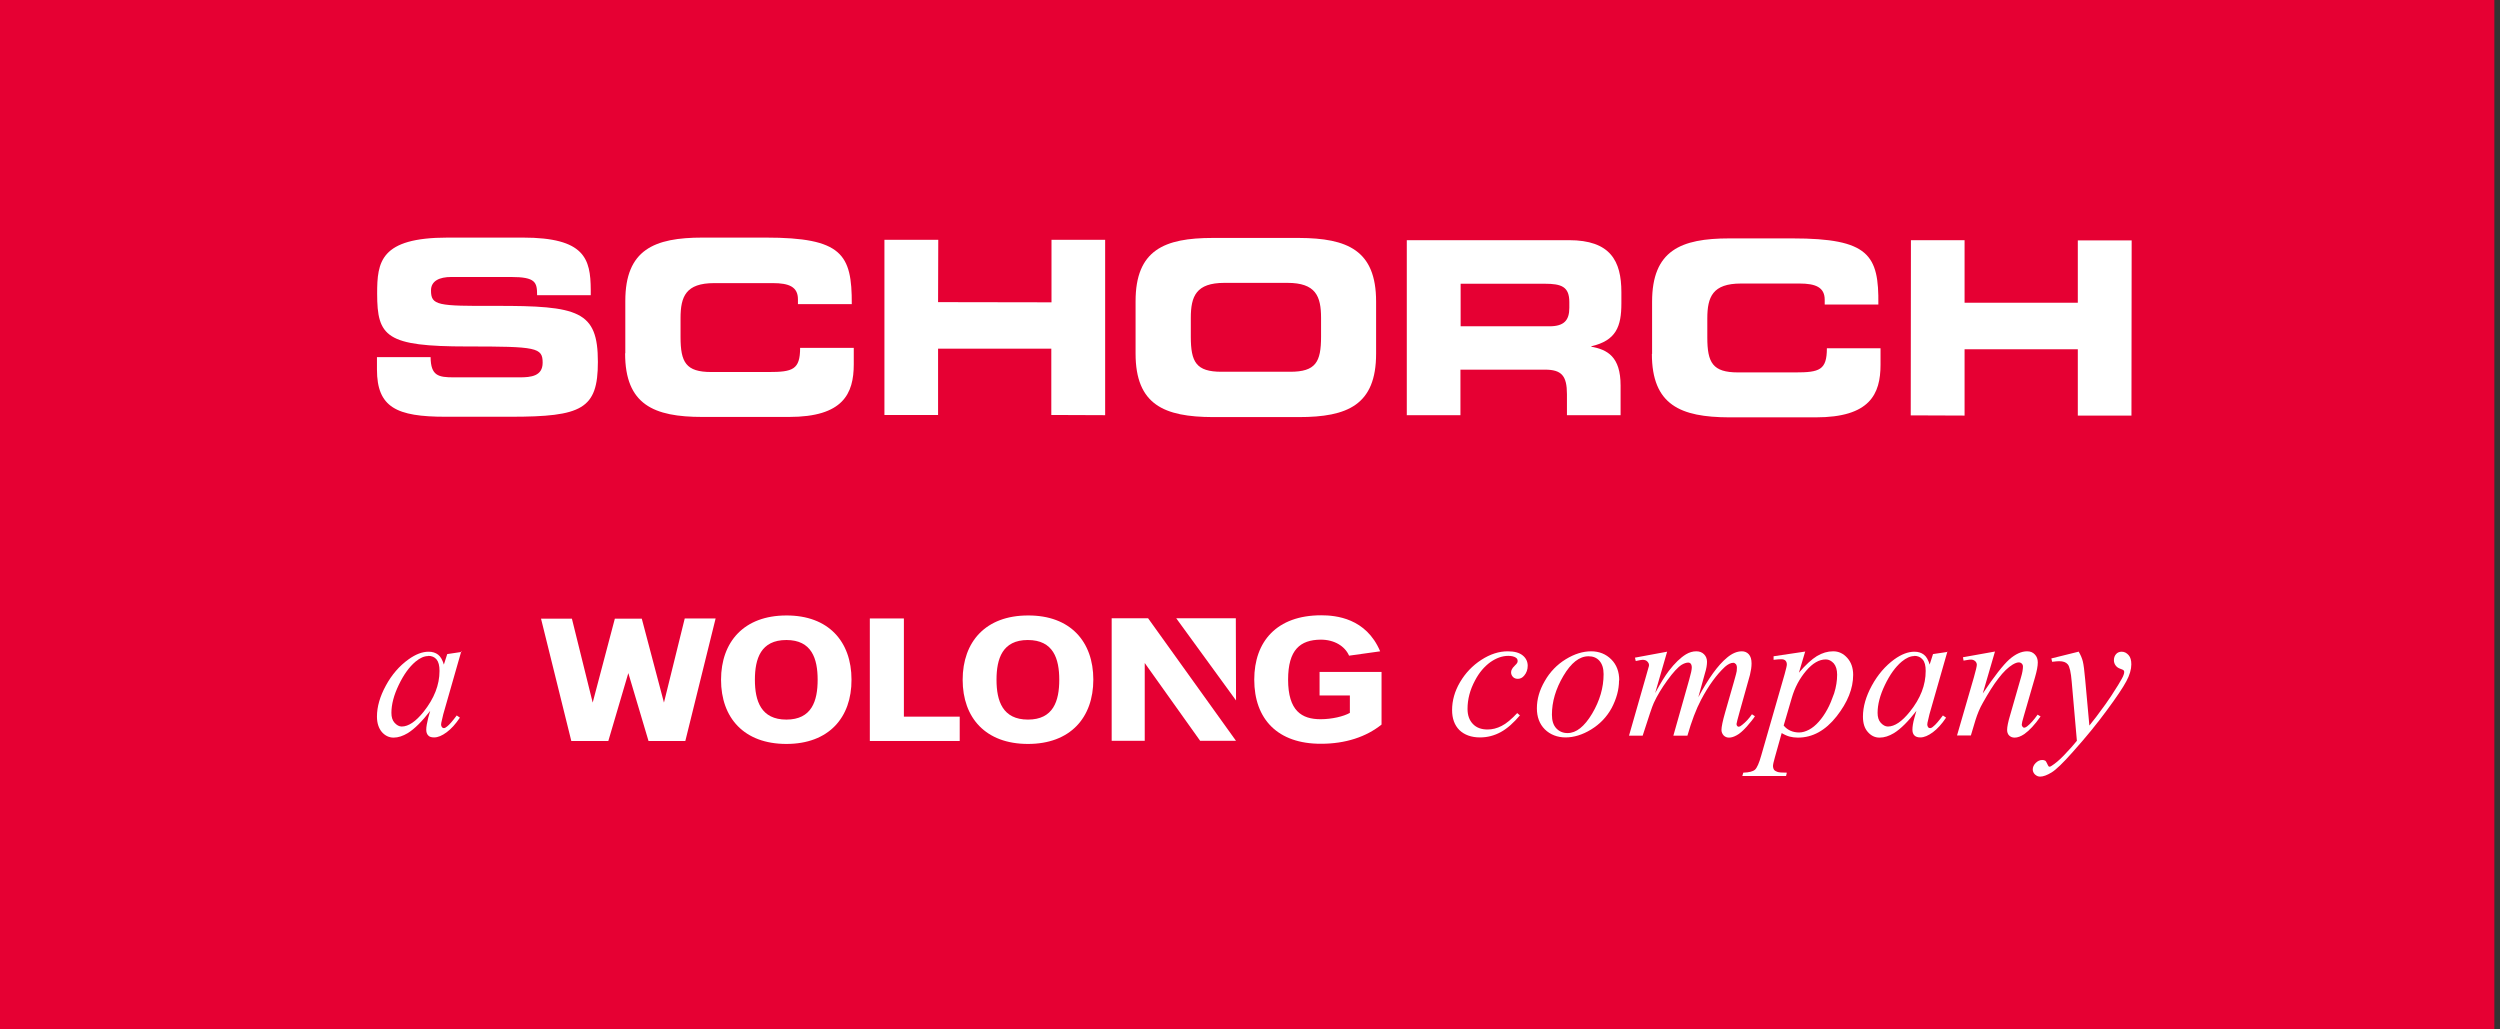 <svg width="170" height="70" viewBox="0 0 170 70" fill="none" xmlns="http://www.w3.org/2000/svg">
<rect x="0" y="0" width="170" height="70" fill="#333333" stroke="none"/>
<rect width="169.615" height="70" fill="#E60033"/>
<g clip-path="url(#clip0_1524_13137)">
<path d="M25.633 25.122C25.633 27.706 26.965 28.339 30.291 28.339H34.719C39.579 28.339 40.656 27.814 40.656 24.61C40.656 21.137 39.35 20.787 33.669 20.8C29.752 20.814 29.308 20.774 29.308 19.75C29.308 19.104 29.873 18.835 30.694 18.835H34.746C36.429 18.835 36.523 19.199 36.523 20.074H40.171V19.697C40.158 17.597 39.767 16.156 35.554 16.156H30.452C25.848 16.156 25.646 17.812 25.646 19.966C25.646 22.901 26.265 23.56 31.771 23.56C36.483 23.56 36.9 23.627 36.9 24.664C36.9 25.579 36.106 25.66 35.339 25.66H30.856C29.806 25.66 29.294 25.552 29.281 24.287H25.633V25.122Z" fill="white"/>
<path d="M42.508 24.031C42.508 27.518 44.46 28.352 47.758 28.352H53.654C57.329 28.352 58.056 26.777 58.056 24.772V23.654H54.408C54.408 25.135 53.91 25.297 52.267 25.297H48.364C46.641 25.297 46.277 24.637 46.277 22.914V21.635C46.277 20.154 46.641 19.252 48.566 19.252H52.55C53.641 19.252 54.26 19.495 54.26 20.356V20.679H57.921C57.935 17.287 57.262 16.156 52.066 16.156H47.771C44.487 16.156 42.521 16.977 42.521 20.464V24.018" fill="white"/>
<path d="M60.141 28.218H63.789V23.709H71.489V28.218L75.15 28.232V16.305H71.502V20.558L63.789 20.545L63.802 16.305H60.141V28.218Z" fill="white"/>
<path d="M80.975 21.618C80.975 20.137 81.338 19.235 83.263 19.235H87.544C89.469 19.235 89.832 20.137 89.832 21.618V22.897C89.832 24.62 89.469 25.28 87.732 25.28H83.061C81.338 25.28 80.975 24.62 80.975 22.897V21.618ZM77.219 24.041C77.219 27.528 79.171 28.349 82.469 28.362H88.325C91.623 28.362 93.575 27.541 93.575 24.055V20.501C93.575 17.014 91.623 16.193 88.325 16.18H82.469C79.171 16.18 77.219 17.001 77.219 20.487V24.041Z" fill="white"/>
<path d="M95.648 28.232H99.31V25.136H105.058C106.189 25.136 106.552 25.553 106.552 26.805V28.232H110.2V26.213C110.2 24.247 109.298 23.776 108.208 23.574V23.547C109.891 23.157 110.254 22.215 110.254 20.626V19.872C110.254 17.732 109.5 16.332 106.687 16.332H95.662V28.245M99.323 19.294H105.031C106.189 19.294 106.714 19.495 106.714 20.546V20.936C106.714 21.784 106.35 22.188 105.368 22.188H99.323V19.294Z" fill="white"/>
<path d="M112.328 24.059C112.328 27.546 114.28 28.367 117.578 28.38H123.474C127.149 28.38 127.876 26.805 127.876 24.799V23.682H124.228C124.228 25.163 123.73 25.324 122.088 25.324H118.184C116.461 25.324 116.097 24.665 116.097 22.942V21.663C116.097 20.182 116.461 19.28 118.386 19.28H122.37C123.461 19.28 124.08 19.536 124.08 20.384V20.707H127.728C127.769 17.342 127.095 16.211 121.886 16.211H117.592C114.294 16.211 112.342 17.032 112.342 20.519V24.073" fill="white"/>
<path d="M129.93 28.245L133.591 28.259V23.749H141.291V28.259H144.939L144.953 16.346H141.291V20.586H133.591V16.332H129.943L129.93 28.245Z" fill="white"/>
<path d="M31.367 44.289L30.142 48.57L30.008 49.149C30.008 49.149 29.994 49.243 29.994 49.283C29.994 49.351 30.021 49.404 30.062 49.458C30.102 49.499 30.142 49.512 30.183 49.512C30.237 49.512 30.304 49.485 30.398 49.404C30.56 49.283 30.775 49.028 31.058 48.651L31.273 48.799C30.977 49.243 30.681 49.566 30.371 49.795C30.062 50.024 29.779 50.145 29.523 50.145C29.335 50.145 29.2 50.104 29.119 50.01C29.025 49.916 28.985 49.781 28.985 49.62C28.985 49.418 29.039 49.149 29.119 48.812L29.254 48.341C28.702 49.054 28.191 49.566 27.733 49.849C27.396 50.051 27.073 50.158 26.764 50.158C26.454 50.158 26.185 50.024 25.969 49.781C25.754 49.526 25.633 49.176 25.633 48.731C25.633 48.058 25.835 47.358 26.239 46.618C26.642 45.877 27.154 45.285 27.773 44.841C28.258 44.491 28.715 44.316 29.146 44.316C29.402 44.316 29.617 44.383 29.792 44.518C29.967 44.653 30.089 44.881 30.183 45.191L30.412 44.477L31.408 44.329L31.367 44.289ZM29.119 44.612C28.85 44.612 28.567 44.733 28.258 44.989C27.827 45.352 27.45 45.877 27.114 46.578C26.777 47.278 26.616 47.91 26.616 48.476C26.616 48.758 26.683 48.987 26.831 49.149C26.979 49.31 27.14 49.404 27.316 49.404C27.773 49.404 28.271 49.068 28.81 48.395C29.523 47.493 29.887 46.578 29.887 45.622C29.887 45.258 29.819 45.002 29.685 44.841C29.55 44.679 29.362 44.599 29.119 44.599V44.612Z" fill="white"/>
<path d="M103.373 48.624C102.929 49.149 102.498 49.539 102.054 49.781C101.609 50.024 101.138 50.145 100.64 50.145C100.048 50.145 99.577 49.97 99.24 49.647C98.904 49.31 98.742 48.852 98.742 48.287C98.742 47.641 98.917 47.008 99.281 46.389C99.644 45.77 100.129 45.258 100.734 44.868C101.34 44.477 101.933 44.289 102.525 44.289C102.983 44.289 103.319 44.383 103.548 44.572C103.777 44.76 103.884 45.002 103.884 45.272C103.884 45.528 103.804 45.756 103.642 45.945C103.521 46.093 103.373 46.16 103.211 46.16C103.077 46.16 102.969 46.12 102.888 46.039C102.808 45.958 102.754 45.851 102.754 45.729C102.754 45.649 102.767 45.581 102.808 45.514C102.834 45.447 102.902 45.366 102.996 45.272C103.09 45.178 103.158 45.11 103.171 45.07C103.198 45.029 103.198 44.976 103.198 44.935C103.198 44.841 103.158 44.774 103.077 44.72C102.956 44.639 102.781 44.599 102.565 44.599C102.148 44.599 101.744 44.747 101.34 45.029C100.936 45.326 100.586 45.729 100.304 46.268C99.954 46.914 99.792 47.56 99.792 48.206C99.792 48.637 99.913 48.974 100.156 49.229C100.398 49.485 100.734 49.606 101.152 49.606C101.475 49.606 101.798 49.526 102.108 49.364C102.431 49.203 102.781 48.906 103.171 48.489L103.359 48.651L103.373 48.624Z" fill="white"/>
<path d="M110.094 46.268C110.094 46.901 109.919 47.52 109.596 48.139C109.26 48.758 108.789 49.243 108.196 49.606C107.604 49.97 107.012 50.145 106.46 50.145C105.908 50.145 105.41 49.956 105.046 49.593C104.683 49.229 104.508 48.745 104.508 48.166C104.508 47.547 104.683 46.928 105.046 46.308C105.396 45.689 105.881 45.191 106.473 44.828C107.066 44.464 107.644 44.289 108.196 44.289C108.748 44.289 109.206 44.477 109.569 44.841C109.933 45.204 110.108 45.689 110.108 46.268H110.094ZM109.044 45.837C109.044 45.447 108.95 45.151 108.762 44.935C108.573 44.72 108.317 44.626 108.021 44.626C107.402 44.626 106.837 45.07 106.312 45.958C105.787 46.847 105.531 47.722 105.531 48.597C105.531 49.001 105.625 49.31 105.827 49.526C106.029 49.741 106.285 49.849 106.594 49.849C107.187 49.849 107.739 49.404 108.264 48.529C108.789 47.641 109.044 46.752 109.044 45.851V45.837Z" fill="white"/>
<path d="M113.372 44.289L112.55 47.129C112.914 46.456 113.223 45.958 113.479 45.622C113.883 45.097 114.273 44.72 114.65 44.491C114.879 44.356 115.108 44.289 115.35 44.289C115.566 44.289 115.741 44.356 115.875 44.491C116.01 44.626 116.077 44.801 116.077 45.002C116.077 45.204 116.037 45.474 115.929 45.81L115.485 47.412C116.172 46.133 116.818 45.231 117.437 44.72C117.773 44.437 118.11 44.289 118.447 44.289C118.635 44.289 118.797 44.356 118.918 44.491C119.039 44.626 119.106 44.828 119.106 45.11C119.106 45.352 119.066 45.608 118.998 45.891L118.312 48.341C118.164 48.879 118.083 49.176 118.083 49.229C118.083 49.283 118.097 49.337 118.137 49.377C118.164 49.404 118.204 49.418 118.245 49.418C118.285 49.418 118.366 49.377 118.46 49.297C118.702 49.108 118.931 48.866 119.133 48.57L119.335 48.704C119.227 48.879 119.039 49.108 118.783 49.404C118.514 49.701 118.285 49.903 118.097 49.997C117.908 50.104 117.733 50.158 117.572 50.158C117.423 50.158 117.302 50.104 117.208 50.01C117.114 49.903 117.06 49.781 117.06 49.633C117.06 49.431 117.141 49.028 117.316 48.422L117.895 46.403C118.029 45.931 118.097 45.676 118.097 45.635C118.097 45.554 118.11 45.474 118.11 45.406C118.11 45.299 118.083 45.218 118.043 45.164C117.989 45.11 117.935 45.07 117.868 45.07C117.693 45.07 117.504 45.164 117.302 45.339C116.723 45.877 116.185 46.618 115.673 47.587C115.337 48.22 115.027 49.041 114.745 50.024H113.789L114.866 46.214C114.987 45.797 115.041 45.528 115.041 45.393C115.041 45.272 115.014 45.191 114.973 45.137C114.933 45.083 114.866 45.056 114.798 45.056C114.664 45.056 114.516 45.11 114.354 45.204C114.098 45.366 113.775 45.716 113.385 46.254C112.995 46.793 112.685 47.304 112.456 47.803C112.348 48.031 112.106 48.772 111.702 50.024H110.773L111.945 45.931L112.093 45.406C112.12 45.326 112.133 45.272 112.133 45.231C112.133 45.137 112.093 45.056 112.012 44.976C111.931 44.895 111.823 44.868 111.689 44.868C111.635 44.868 111.487 44.895 111.231 44.949L111.177 44.72L113.358 44.316L113.372 44.289Z" fill="white"/>
<path d="M122.757 44.289L122.327 45.743C122.784 45.204 123.202 44.828 123.552 44.612C123.915 44.397 124.278 44.289 124.655 44.289C125.032 44.289 125.342 44.437 125.611 44.733C125.88 45.029 126.015 45.42 126.015 45.891C126.015 46.82 125.638 47.762 124.884 48.718C124.13 49.674 123.255 50.158 122.259 50.158C122.044 50.158 121.869 50.131 121.707 50.091C121.546 50.051 121.357 49.97 121.155 49.849L120.698 51.477C120.603 51.801 120.563 52.002 120.563 52.097C120.563 52.191 120.59 52.272 120.63 52.339C120.684 52.406 120.752 52.447 120.859 52.487C120.967 52.528 121.182 52.541 121.505 52.541L121.452 52.77H118.477L118.544 52.541C118.934 52.528 119.203 52.46 119.338 52.339C119.473 52.218 119.621 51.895 119.769 51.356L121.357 45.837C121.452 45.487 121.505 45.272 121.505 45.191C121.505 45.083 121.478 44.989 121.411 44.922C121.344 44.854 121.25 44.828 121.115 44.828C120.994 44.828 120.819 44.841 120.603 44.868V44.626L122.771 44.303L122.757 44.289ZM121.29 49.337C121.546 49.647 121.909 49.808 122.34 49.808C122.555 49.808 122.784 49.741 123.013 49.62C123.242 49.499 123.457 49.324 123.673 49.081C123.888 48.839 124.077 48.57 124.252 48.247C124.427 47.937 124.575 47.56 124.723 47.143C124.857 46.712 124.925 46.295 124.925 45.877C124.925 45.541 124.844 45.285 124.696 45.11C124.534 44.935 124.359 44.841 124.157 44.841C123.7 44.841 123.255 45.097 122.811 45.622C122.367 46.147 122.044 46.752 121.842 47.453L121.29 49.337Z" fill="white"/>
<path d="M132.428 44.289L131.203 48.57L131.068 49.149C131.068 49.149 131.055 49.243 131.055 49.283C131.055 49.351 131.082 49.404 131.122 49.458C131.149 49.499 131.203 49.512 131.243 49.512C131.297 49.512 131.378 49.485 131.459 49.404C131.62 49.283 131.835 49.028 132.118 48.651L132.334 48.799C132.037 49.243 131.741 49.566 131.432 49.795C131.122 50.024 130.839 50.145 130.584 50.145C130.409 50.145 130.274 50.104 130.18 50.01C130.085 49.916 130.045 49.781 130.045 49.62C130.045 49.418 130.085 49.149 130.18 48.812L130.314 48.341C129.762 49.054 129.251 49.566 128.793 49.849C128.457 50.051 128.134 50.158 127.81 50.158C127.487 50.158 127.232 50.024 127.016 49.781C126.787 49.526 126.68 49.176 126.68 48.731C126.68 48.058 126.882 47.358 127.285 46.618C127.689 45.877 128.201 45.285 128.807 44.841C129.291 44.491 129.749 44.316 130.18 44.316C130.435 44.316 130.651 44.383 130.826 44.518C131.001 44.653 131.122 44.881 131.216 45.191L131.445 44.477L132.441 44.329L132.428 44.289ZM130.18 44.612C129.91 44.612 129.628 44.733 129.318 44.989C128.887 45.352 128.51 45.877 128.174 46.578C127.837 47.278 127.676 47.91 127.676 48.476C127.676 48.758 127.743 48.987 127.891 49.149C128.039 49.31 128.201 49.404 128.376 49.404C128.834 49.404 129.332 49.068 129.87 48.395C130.597 47.493 130.947 46.578 130.947 45.622C130.947 45.258 130.88 45.002 130.732 44.841C130.597 44.679 130.409 44.599 130.166 44.599L130.18 44.612Z" fill="white"/>
<path d="M135.663 44.289L134.828 47.156C135.609 45.985 136.215 45.218 136.632 44.841C137.049 44.477 137.453 44.289 137.844 44.289C138.059 44.289 138.234 44.356 138.369 44.504C138.503 44.639 138.57 44.828 138.57 45.043C138.57 45.299 138.503 45.635 138.382 46.053L137.615 48.704C137.52 49.014 137.48 49.203 137.48 49.27C137.48 49.324 137.494 49.377 137.534 49.418C137.561 49.458 137.601 49.485 137.642 49.485C137.695 49.485 137.749 49.458 137.83 49.404C138.059 49.229 138.301 48.96 138.557 48.597L138.759 48.718C138.369 49.283 137.992 49.674 137.655 49.916C137.413 50.078 137.197 50.158 136.995 50.158C136.834 50.158 136.713 50.104 136.619 50.01C136.524 49.916 136.484 49.781 136.484 49.633C136.484 49.431 136.551 49.081 136.699 48.597L137.426 46.066C137.52 45.756 137.561 45.501 137.561 45.326C137.561 45.245 137.534 45.178 137.48 45.124C137.426 45.07 137.359 45.043 137.278 45.043C137.157 45.043 137.022 45.097 136.861 45.191C136.551 45.379 136.228 45.689 135.892 46.133C135.555 46.564 135.205 47.129 134.828 47.803C134.626 48.153 134.465 48.543 134.33 48.974L134.02 50.01H133.078L134.222 46.066C134.357 45.595 134.424 45.299 134.424 45.204C134.424 45.11 134.384 45.029 134.317 44.962C134.236 44.895 134.155 44.854 134.034 44.854C133.98 44.854 133.899 44.854 133.765 44.881L133.522 44.922L133.482 44.693L135.663 44.303V44.289Z" fill="white"/>
<path d="M141.336 44.289C141.484 44.531 141.578 44.76 141.632 44.976C141.686 45.191 141.74 45.608 141.794 46.227L142.077 49.337C142.332 49.028 142.696 48.556 143.167 47.897C143.396 47.574 143.692 47.143 144.028 46.591C144.23 46.254 144.365 46.026 144.405 45.891C144.432 45.824 144.446 45.756 144.446 45.689C144.446 45.649 144.432 45.608 144.405 45.581C144.378 45.554 144.298 45.514 144.177 45.474C144.055 45.433 143.948 45.366 143.867 45.258C143.786 45.151 143.746 45.029 143.746 44.895C143.746 44.72 143.8 44.585 143.894 44.477C143.988 44.37 144.123 44.316 144.271 44.316C144.459 44.316 144.607 44.397 144.742 44.545C144.877 44.693 144.93 44.908 144.93 45.178C144.93 45.514 144.823 45.891 144.594 46.322C144.365 46.752 143.934 47.399 143.275 48.287C142.628 49.176 141.848 50.131 140.919 51.168C140.286 51.881 139.815 52.339 139.505 52.528C139.196 52.716 138.94 52.81 138.725 52.81C138.59 52.81 138.482 52.756 138.375 52.662C138.28 52.568 138.227 52.447 138.227 52.326C138.227 52.164 138.294 52.016 138.428 51.881C138.563 51.747 138.711 51.679 138.873 51.679C138.953 51.679 139.021 51.693 139.088 51.733C139.115 51.76 139.155 51.814 139.196 51.908C139.236 52.002 139.277 52.07 139.303 52.11C139.33 52.124 139.357 52.137 139.384 52.137C139.411 52.137 139.452 52.11 139.519 52.07C139.748 51.922 140.017 51.706 140.327 51.383C140.73 50.966 141.027 50.629 141.228 50.374L140.878 46.376C140.825 45.716 140.73 45.312 140.609 45.178C140.488 45.029 140.3 44.962 140.017 44.962C139.923 44.962 139.775 44.976 139.546 45.002L139.492 44.774L141.336 44.316V44.289Z" fill="white"/>
<path d="M89.731 45.69V47.292H91.791V48.476C91.36 48.719 90.566 48.907 89.799 48.907C88.52 48.907 87.591 48.342 87.591 46.215C87.591 44.182 88.412 43.509 89.812 43.496C90.741 43.496 91.454 43.94 91.737 44.586L93.851 44.29C92.895 42.028 90.835 41.84 89.839 41.84C86.824 41.84 85.289 43.617 85.289 46.215C85.289 48.907 86.891 50.59 89.839 50.576C91.495 50.576 92.908 50.105 93.945 49.271V45.69H89.731Z" fill="white"/>
<path d="M78.071 42.043H75.594V50.376H77.842V45.085L81.611 50.376H84.048L78.071 42.043Z" fill="white"/>
<path d="M84.05 47.63L84.036 42.043H79.984L84.05 47.63Z" fill="white"/>
<path d="M61.464 42.055H59.148V50.387H65.26V48.732H61.464V42.055Z" fill="white"/>
<path d="M46.562 42.055L45.149 47.776L43.641 42.068H41.81L40.303 47.776L38.889 42.068H36.789L38.849 50.387H41.366L42.726 45.77L44.099 50.387H46.602L48.662 42.055H46.562Z" fill="white"/>
<path d="M53.474 41.852C50.593 41.852 49.031 43.642 49.031 46.227C49.031 48.811 50.593 50.588 53.474 50.588C56.354 50.588 57.916 48.798 57.902 46.213C57.902 43.629 56.341 41.838 53.46 41.852H53.474ZM53.474 48.932C51.751 48.932 51.333 47.667 51.333 46.227C51.333 44.786 51.737 43.521 53.474 43.521C55.197 43.521 55.6 44.786 55.6 46.227C55.6 47.667 55.197 48.932 53.474 48.932Z" fill="white"/>
<path d="M69.903 41.852C67.022 41.852 65.461 43.642 65.461 46.227C65.461 48.811 67.022 50.588 69.903 50.588C72.784 50.588 74.346 48.798 74.346 46.213C74.346 43.629 72.784 41.838 69.903 41.852ZM69.903 48.932C68.18 48.932 67.763 47.667 67.763 46.227C67.763 44.786 68.167 43.521 69.89 43.521C71.626 43.521 72.03 44.786 72.03 46.227C72.03 47.667 71.626 48.932 69.903 48.932Z" fill="white"/>
</g>
<defs>
<clipPath id="clip0_1524_13137">
<rect width="119.35" height="36.629" fill="white" transform="translate(25.578 16.156)"/>
</clipPath>
</defs>
</svg>
